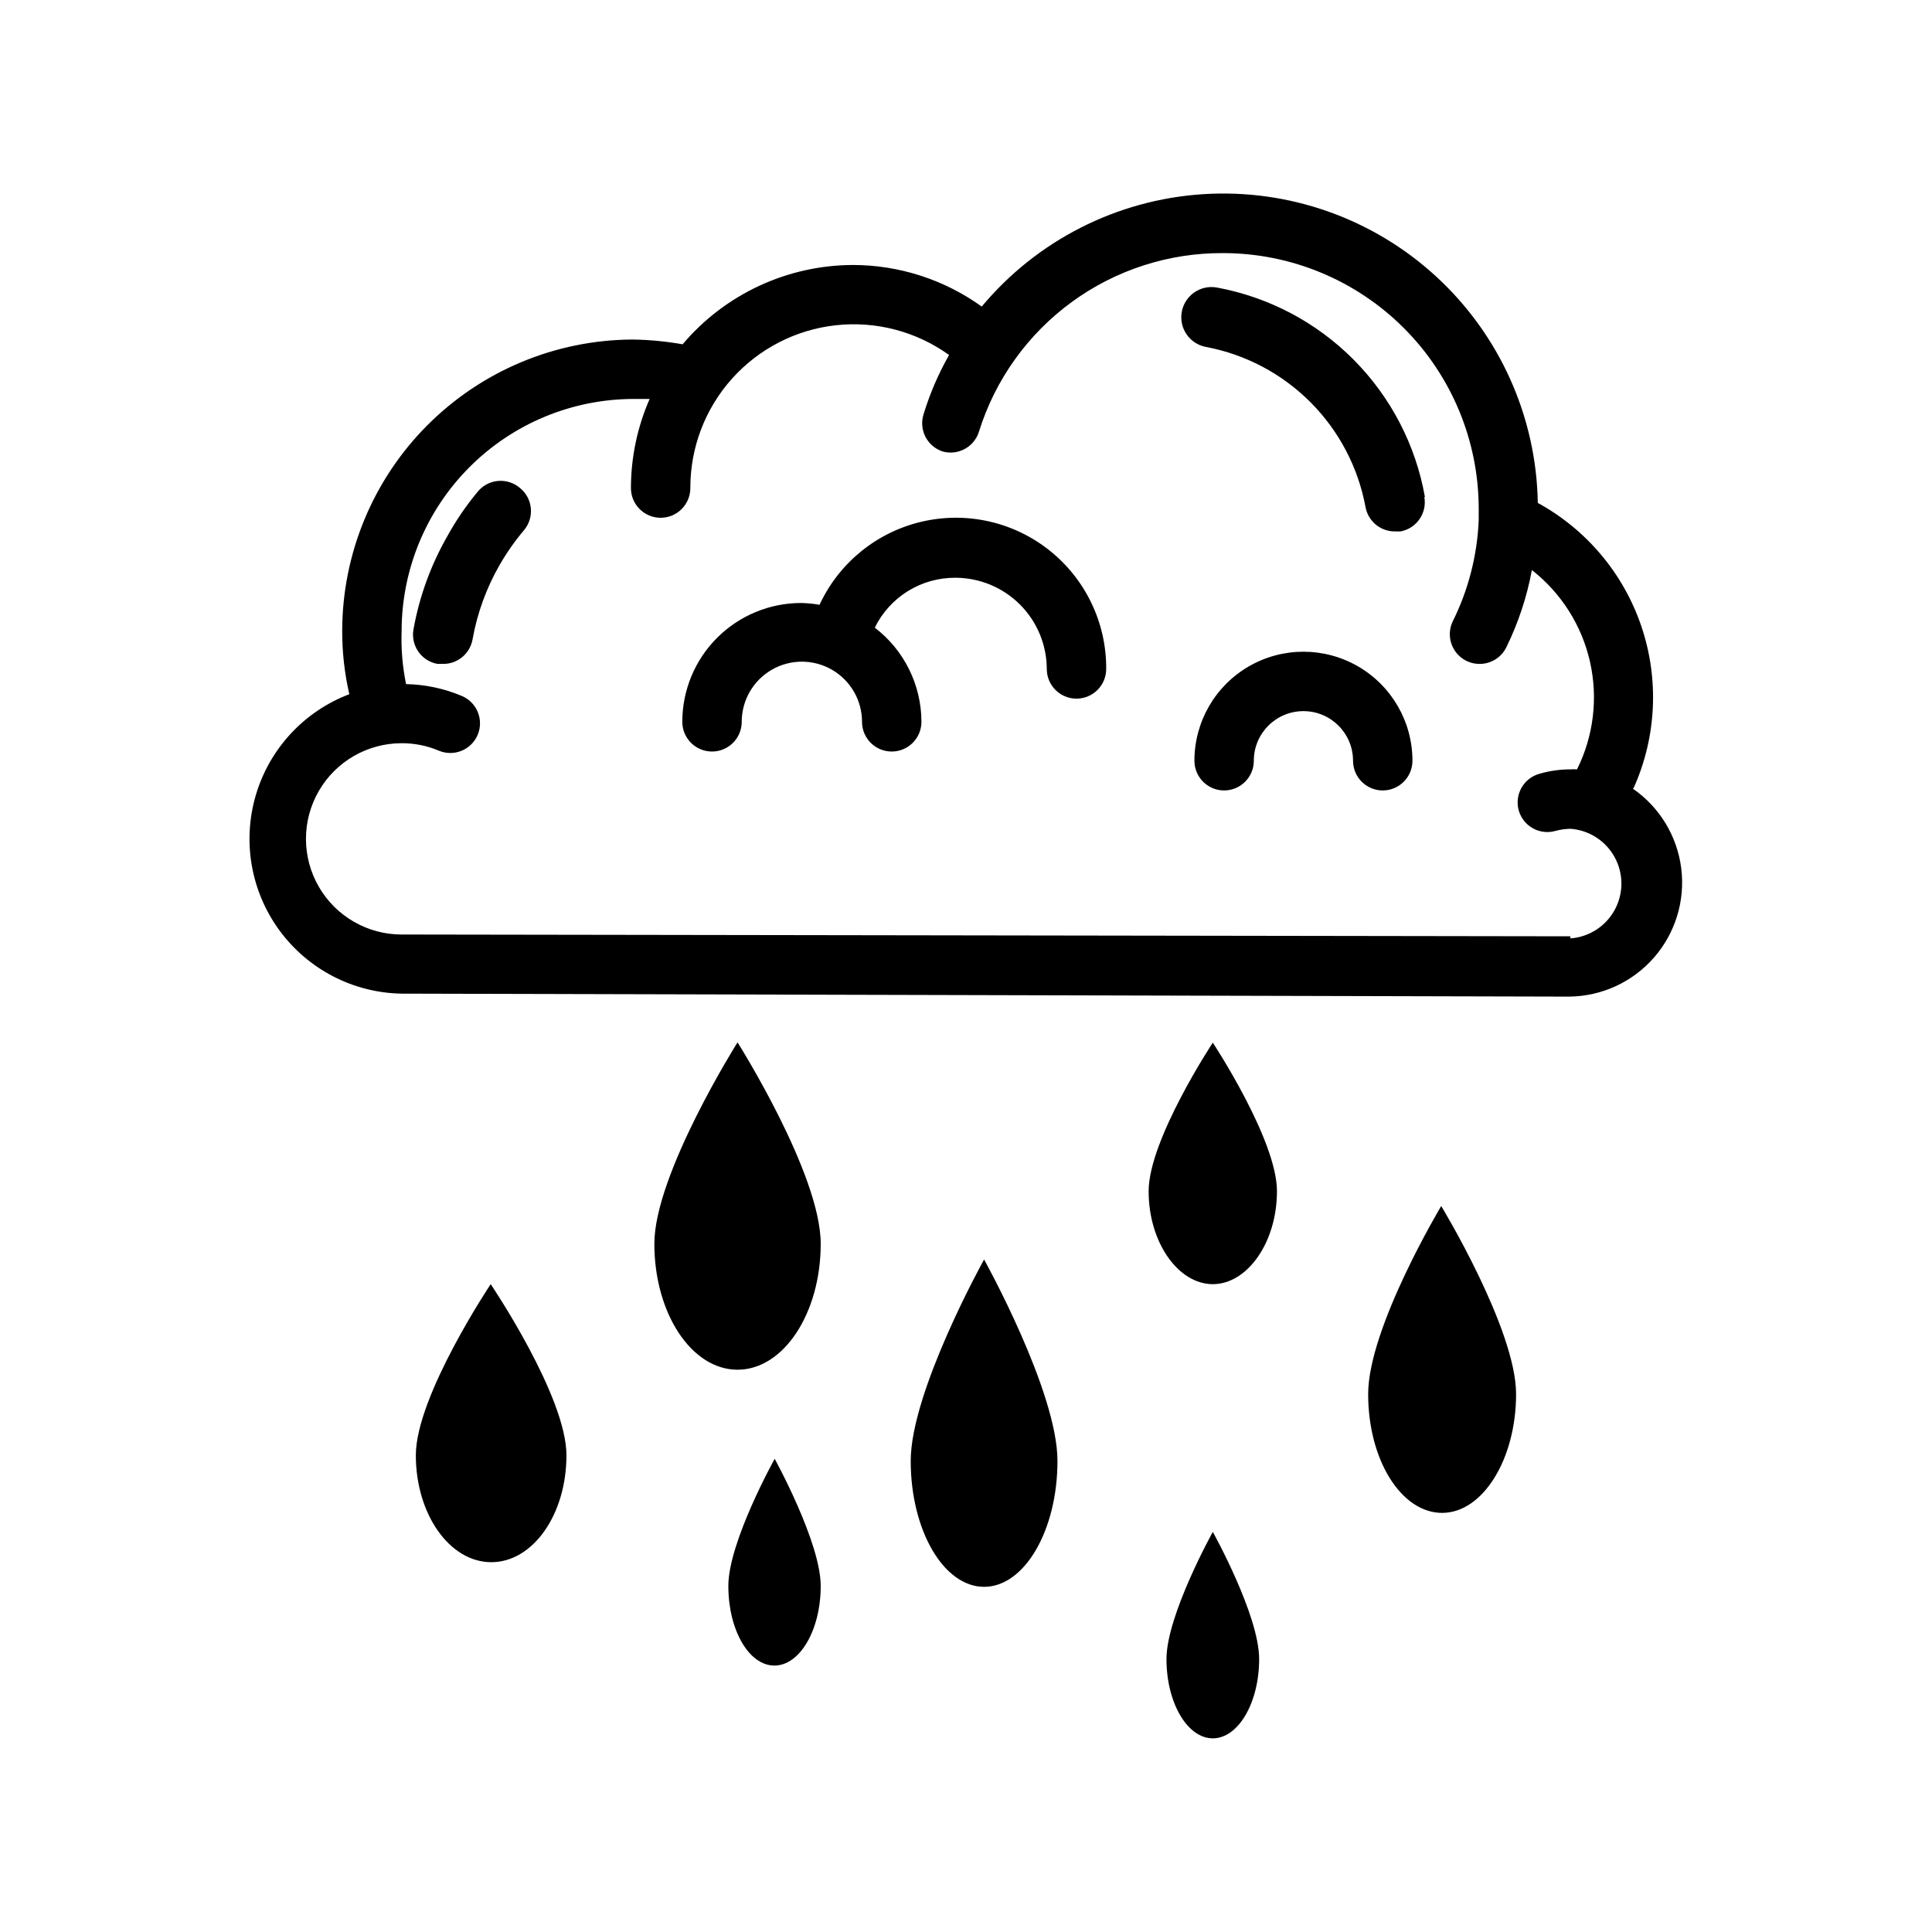 <?xml version="1.0" encoding="UTF-8"?>
<!-- The Best Svg Icon site in the world: iconSvg.co, Visit us! https://iconsvg.co -->
<svg fill="#000000" width="800px" height="800px" version="1.1" viewBox="144 144 512 512" xmlns="http://www.w3.org/2000/svg">
 <path d="m576.96 352.77c6.027-13.477 6.758-28.727 2.043-42.715-4.711-13.992-14.52-25.691-27.469-32.777-0.375-22.816-10.09-44.48-26.871-59.941-16.785-15.461-39.172-23.367-61.941-21.871-22.77 1.492-43.934 12.258-58.551 29.777-9.953-7.156-21.906-11.012-34.164-11.02-17.391 0.062-33.879 7.742-45.109 21.02-4.391-0.781-8.84-1.203-13.305-1.262-20.418 0.105-39.969 8.285-54.379 22.754s-22.508 34.051-22.527 54.473c-0.012 5.641 0.621 11.266 1.887 16.766-11.977 4.547-21.141 14.43-24.773 26.719-3.629 12.285-1.312 25.562 6.269 35.891 7.578 10.328 19.551 16.523 32.359 16.742l309.45 0.789v-0.004c8.613-0.09 16.777-3.856 22.445-10.344 5.664-6.488 8.293-15.086 7.223-23.633-1.066-8.547-5.731-16.234-12.82-21.125zm-16.848 39.359-309.68-0.473c-9.055 0-17.422-4.828-21.953-12.672-4.527-7.844-4.527-17.504 0-25.348 4.531-7.844 12.898-12.676 21.953-12.676 3.379-0.016 6.727 0.652 9.84 1.969 4 1.691 8.613-0.176 10.312-4.172 1.691-4-0.176-8.613-4.172-10.312-4.688-1.984-9.711-3.051-14.801-3.148-0.949-4.633-1.348-9.363-1.18-14.09 0.02-16.301 6.504-31.926 18.031-43.453 11.523-11.523 27.148-18.008 43.449-18.027h4.25c-3.262 7.445-4.949 15.484-4.957 23.613 0 4.348 3.523 7.875 7.871 7.875 4.348 0 7.871-3.527 7.871-7.875-0.027-10.684 3.898-21.004 11.023-28.969 7.125-7.965 16.941-13.016 27.566-14.18 10.621-1.16 21.297 1.645 29.977 7.883-2.828 4.984-5.102 10.262-6.769 15.746-1.289 4.129 0.996 8.52 5.117 9.84 4.121 1.117 8.383-1.258 9.602-5.356 4.312-13.758 12.926-25.773 24.574-34.273 11.648-8.504 25.715-13.043 40.137-12.957 17.945 0.02 35.156 7.16 47.848 19.852 12.691 12.691 19.828 29.898 19.852 47.848v2.992c-0.371 9.328-2.707 18.477-6.852 26.844-1.195 2.441-1.047 5.328 0.395 7.633 1.441 2.309 3.973 3.707 6.691 3.703 3.012 0.004 5.762-1.707 7.086-4.41 3.18-6.481 5.457-13.367 6.769-20.469 7.773 6.078 13.211 14.656 15.395 24.281 2.18 9.625 0.969 19.707-3.43 28.543-0.578-0.043-1.156-0.043-1.73 0-2.797-0.008-5.582 0.391-8.266 1.18-2.019 0.566-3.731 1.918-4.75 3.75-1.02 1.832-1.266 3.996-0.684 6.012 0.586 2.004 1.941 3.695 3.773 4.699 1.828 1.004 3.984 1.238 5.988 0.652 1.285-0.34 2.606-0.527 3.938-0.551 4.934 0.363 9.348 3.211 11.715 7.555 2.371 4.344 2.371 9.594 0 13.941-2.367 4.344-6.781 7.188-11.715 7.551zm-278.2-118.71c1.598 1.344 2.598 3.269 2.773 5.352 0.176 2.082-0.48 4.148-1.828 5.746-2.426 2.871-4.586 5.953-6.457 9.211-3.504 6.098-5.926 12.754-7.16 19.68-0.66 3.82-4 6.59-7.875 6.535h-1.418 0.004c-2.059-0.367-3.887-1.531-5.082-3.246-1.195-1.711-1.664-3.832-1.297-5.887 1.555-8.691 4.59-17.055 8.977-24.719 2.254-4.094 4.891-7.969 7.871-11.57 1.328-1.742 3.324-2.852 5.504-3.062 2.184-0.207 4.352 0.504 5.988 1.961zm239.55 2.281c0.766 4.258-2.047 8.336-6.297 9.133h-1.418c-3.852 0.062-7.18-2.668-7.871-6.457-1.945-10.512-7.023-20.188-14.566-27.762s-17.203-12.688-27.707-14.668c-4.348-0.805-7.223-4.981-6.418-9.328 0.805-4.348 4.981-7.219 9.328-6.414 13.742 2.539 26.383 9.215 36.23 19.133 9.848 9.918 16.434 22.602 18.875 36.363zm-3.148 69.902c0 4.348-3.527 7.875-7.875 7.875s-7.871-3.527-7.871-7.875c0-7.258-5.887-13.145-13.145-13.145-7.262 0-13.148 5.887-13.148 13.145 0 4.348-3.523 7.875-7.871 7.875s-7.871-3.527-7.871-7.875c0-10.32 5.504-19.859 14.445-25.02 8.938-5.16 19.949-5.16 28.891 0 8.938 5.16 14.445 14.699 14.445 25.02zm-81.16-24.324c0 4.348-3.527 7.871-7.875 7.871s-7.871-3.523-7.871-7.871c-0.02-6.402-2.574-12.539-7.102-17.066-4.527-4.527-10.664-7.078-17.066-7.102-4.453-0.035-8.824 1.184-12.613 3.523-3.789 2.34-6.84 5.703-8.797 9.703 7.773 5.945 12.34 15.168 12.359 24.953 0 4.348-3.523 7.875-7.871 7.875-4.348 0-7.875-3.527-7.875-7.875 0-5.695-3.039-10.957-7.969-13.805-4.934-2.848-11.008-2.848-15.941 0s-7.969 8.109-7.969 13.805c0 4.348-3.527 7.875-7.875 7.875s-7.871-3.527-7.871-7.875c0-8.352 3.316-16.359 9.223-22.266 5.906-5.902 13.914-9.223 22.266-9.223 1.637 0.035 3.269 0.191 4.879 0.473 5.144-11.082 15.086-19.191 26.977-22 11.891-2.809 24.41-0.008 33.969 7.602 9.559 7.609 15.094 19.188 15.023 31.402zm-143.04 208.38c0 15.742-8.895 28.34-19.918 28.34-11.02 0-19.996-12.676-19.996-28.34 0-15.668 19.84-45.344 19.84-45.344s20.074 29.676 20.074 45.344zm67.383-56.047c0 18.422-9.84 33.379-22.043 33.379-12.203 0-22.043-14.957-22.043-33.379s22.043-53.371 22.043-53.371c0-0.004 22.043 34.867 22.043 53.367zm120.91-13.934c0 13.617-7.871 24.641-17.004 24.641-9.133 0-17.004-11.02-17.004-24.641 0-13.617 17.004-39.359 17.004-39.359 0-0.004 17.004 25.738 17.004 39.355zm63.371 53.766c0 17.238-8.816 31.488-19.602 31.488s-19.602-13.934-19.602-31.488c0-17.559 19.363-49.832 19.363-49.832s19.84 32.668 19.84 49.828zm-121.54 17.707c0 18.422-8.738 33.379-19.445 33.379s-19.445-14.957-19.445-33.379 19.445-53.371 19.445-53.371 19.445 34.953 19.445 53.371zm53.449 52.508c0 11.57-5.512 21.02-12.281 21.02-6.769 0-12.281-9.445-12.281-21.02 0-11.57 12.281-33.691 12.281-33.691s12.281 22.043 12.281 33.691zm-116.19-19.363c0 11.652-5.512 21.098-12.281 21.098-6.769-0.004-12.199-9.449-12.199-21.098 0-11.652 12.281-33.691 12.281-33.691-0.004-0.004 12.199 22.117 12.199 33.691z"/>
</svg>